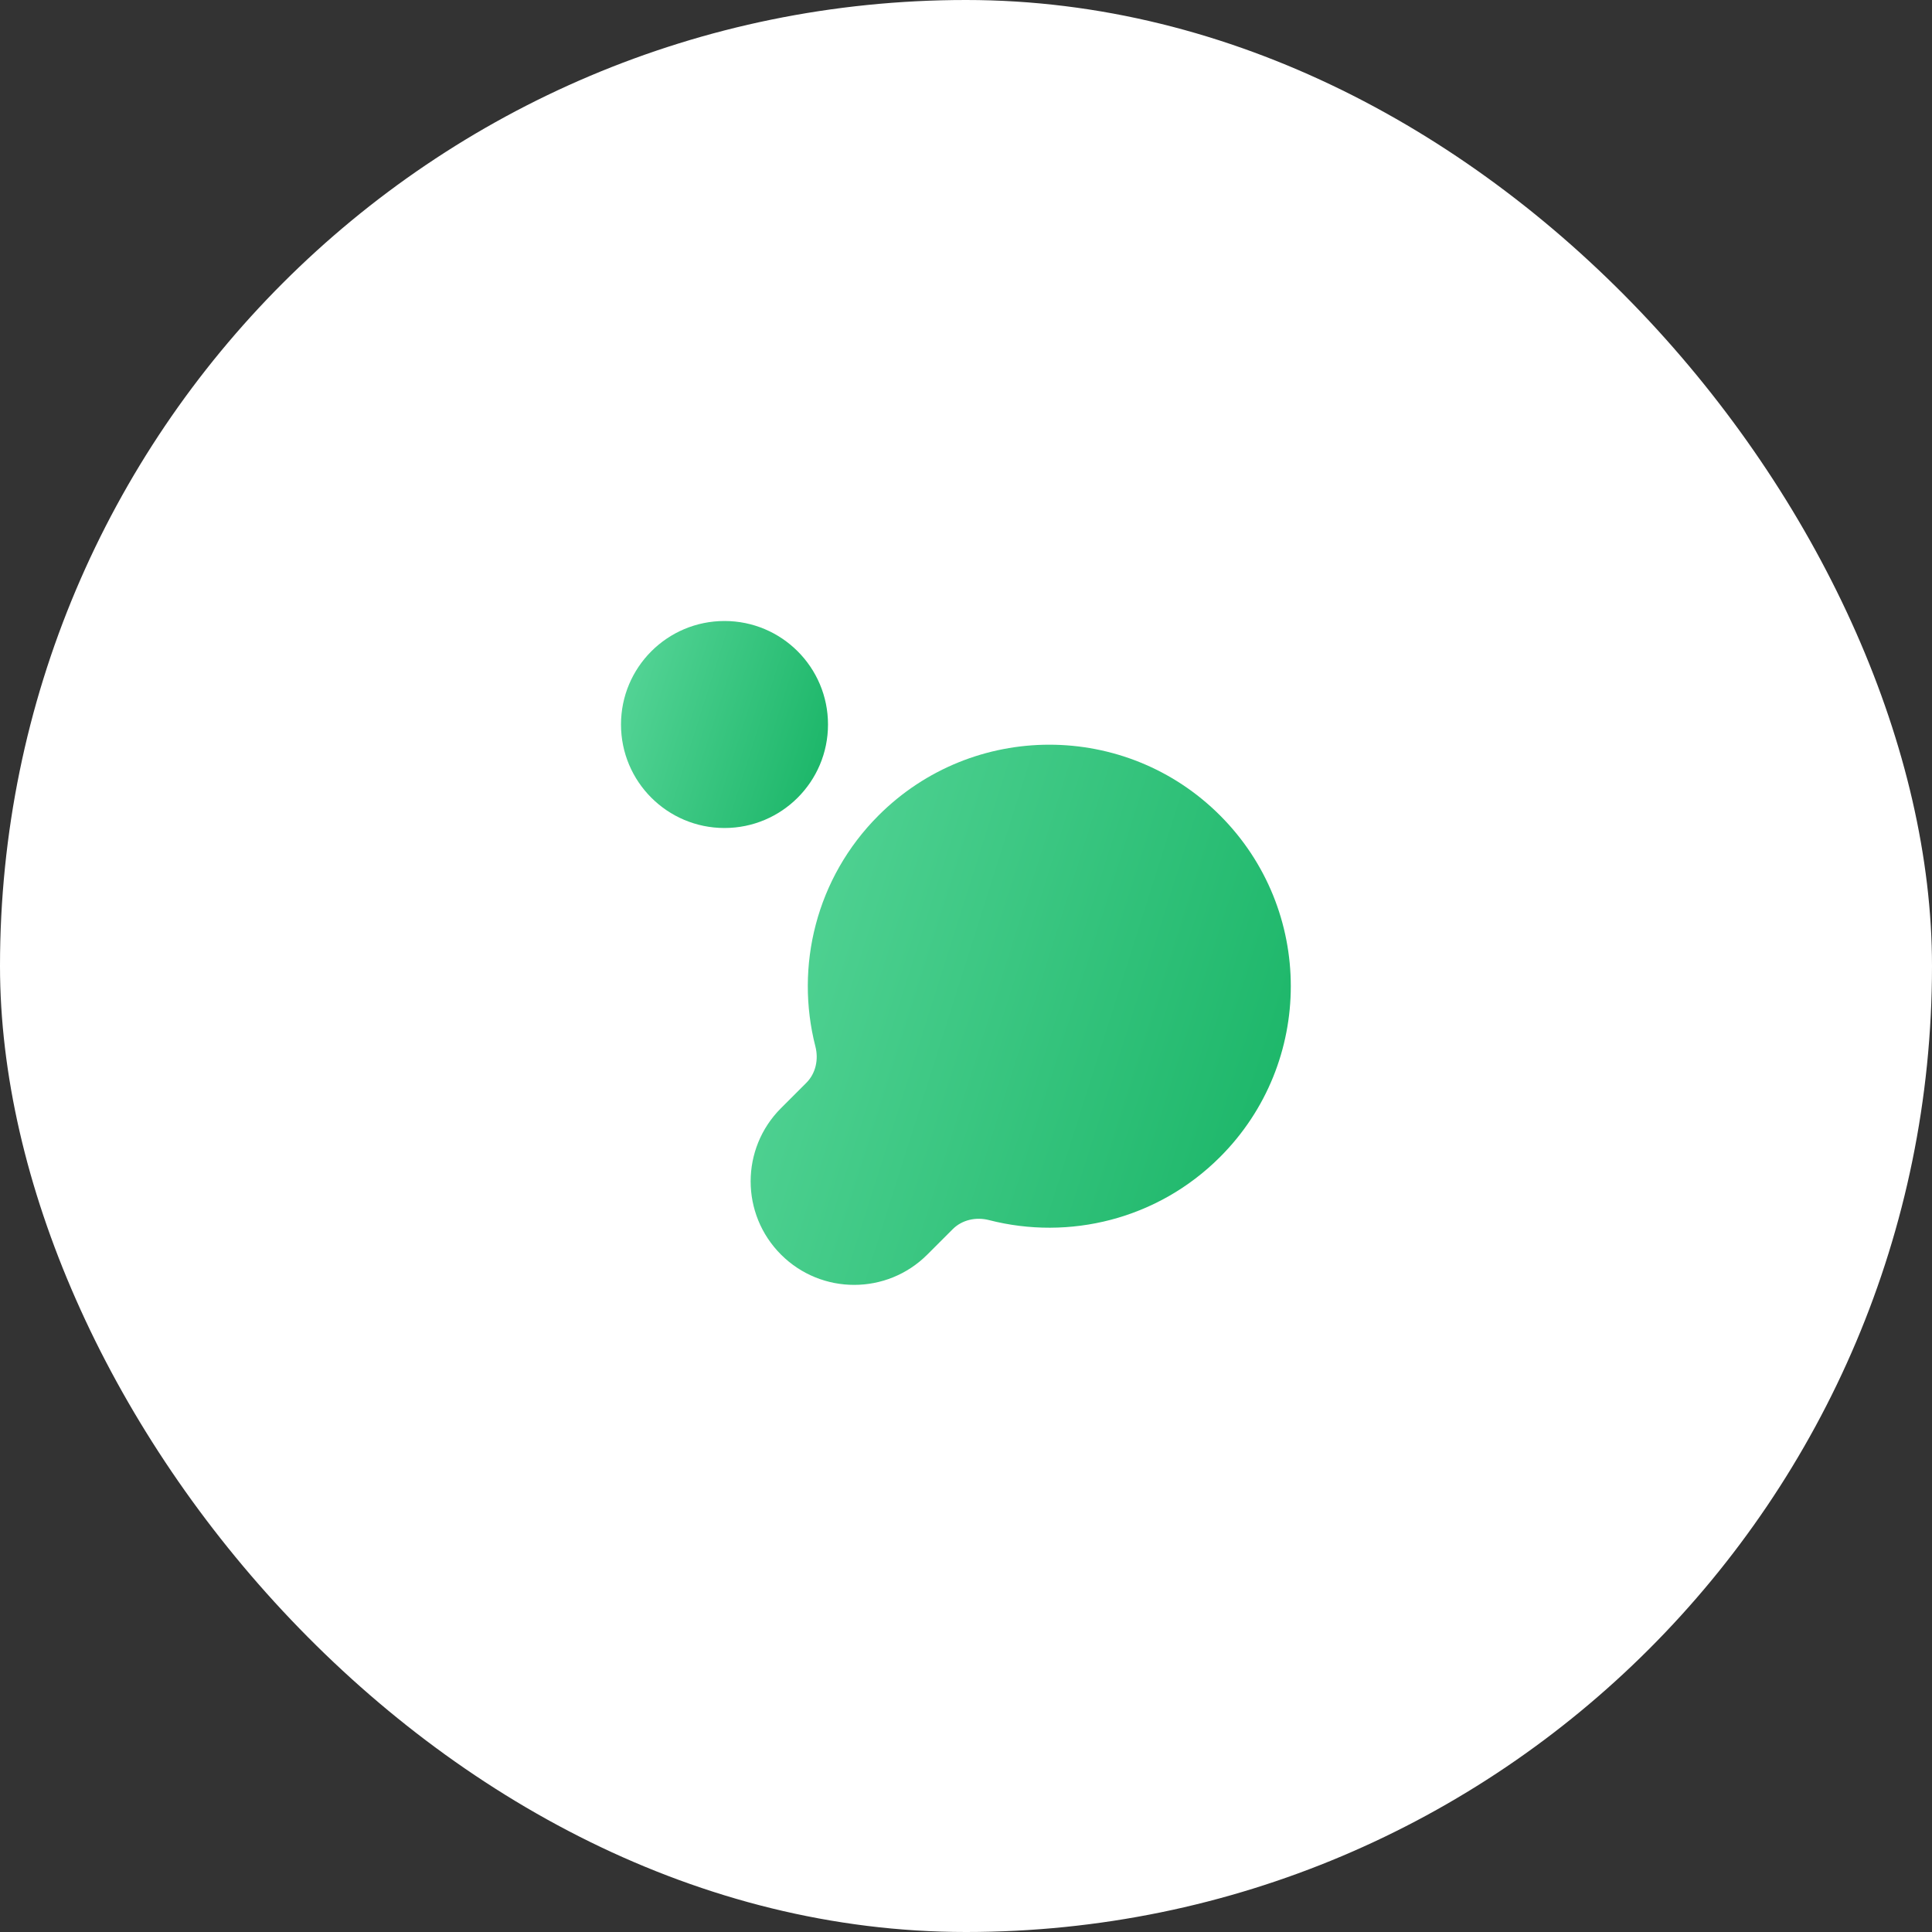 <svg width="56" height="56" viewBox="0 0 56 56" fill="none" xmlns="http://www.w3.org/2000/svg">
<rect x="0" y="0" width="56" height="56" fill="#333333" stroke="none"/>
<rect width="56" height="56" rx="28" fill="white"/>
<path d="M27.616 35.627C27.889 35.355 28.293 35.269 28.667 35.365C30.985 35.961 33.549 35.351 35.364 33.536C38.098 30.802 38.098 26.37 35.364 23.636C32.631 20.902 28.199 20.902 25.465 23.636C23.65 25.451 23.04 28.015 23.635 30.334C23.731 30.707 23.646 31.112 23.373 31.385L22.637 32.121C21.465 33.293 21.465 35.192 22.637 36.364C23.808 37.536 25.708 37.536 26.879 36.364L27.616 35.627Z" fill="url(#paint0_linear_3821_908)"/>
<circle cx="21" cy="21" r="3" fill="url(#paint1_linear_3821_908)"/>
<defs>
<linearGradient id="paint0_linear_3821_908" x1="37.69" y1="37.243" x2="18.961" y2="31.314" gradientUnits="userSpaceOnUse">
<stop stop-color="#16B364"/>
<stop offset="1" stop-color="#58D699"/>
</linearGradient>
<linearGradient id="paint1_linear_3821_908" x1="24.105" y1="24" x2="16.928" y2="21.728" gradientUnits="userSpaceOnUse">
<stop stop-color="#16B364"/>
<stop offset="1" stop-color="#58D699"/>
</linearGradient>
</defs>
</svg>

